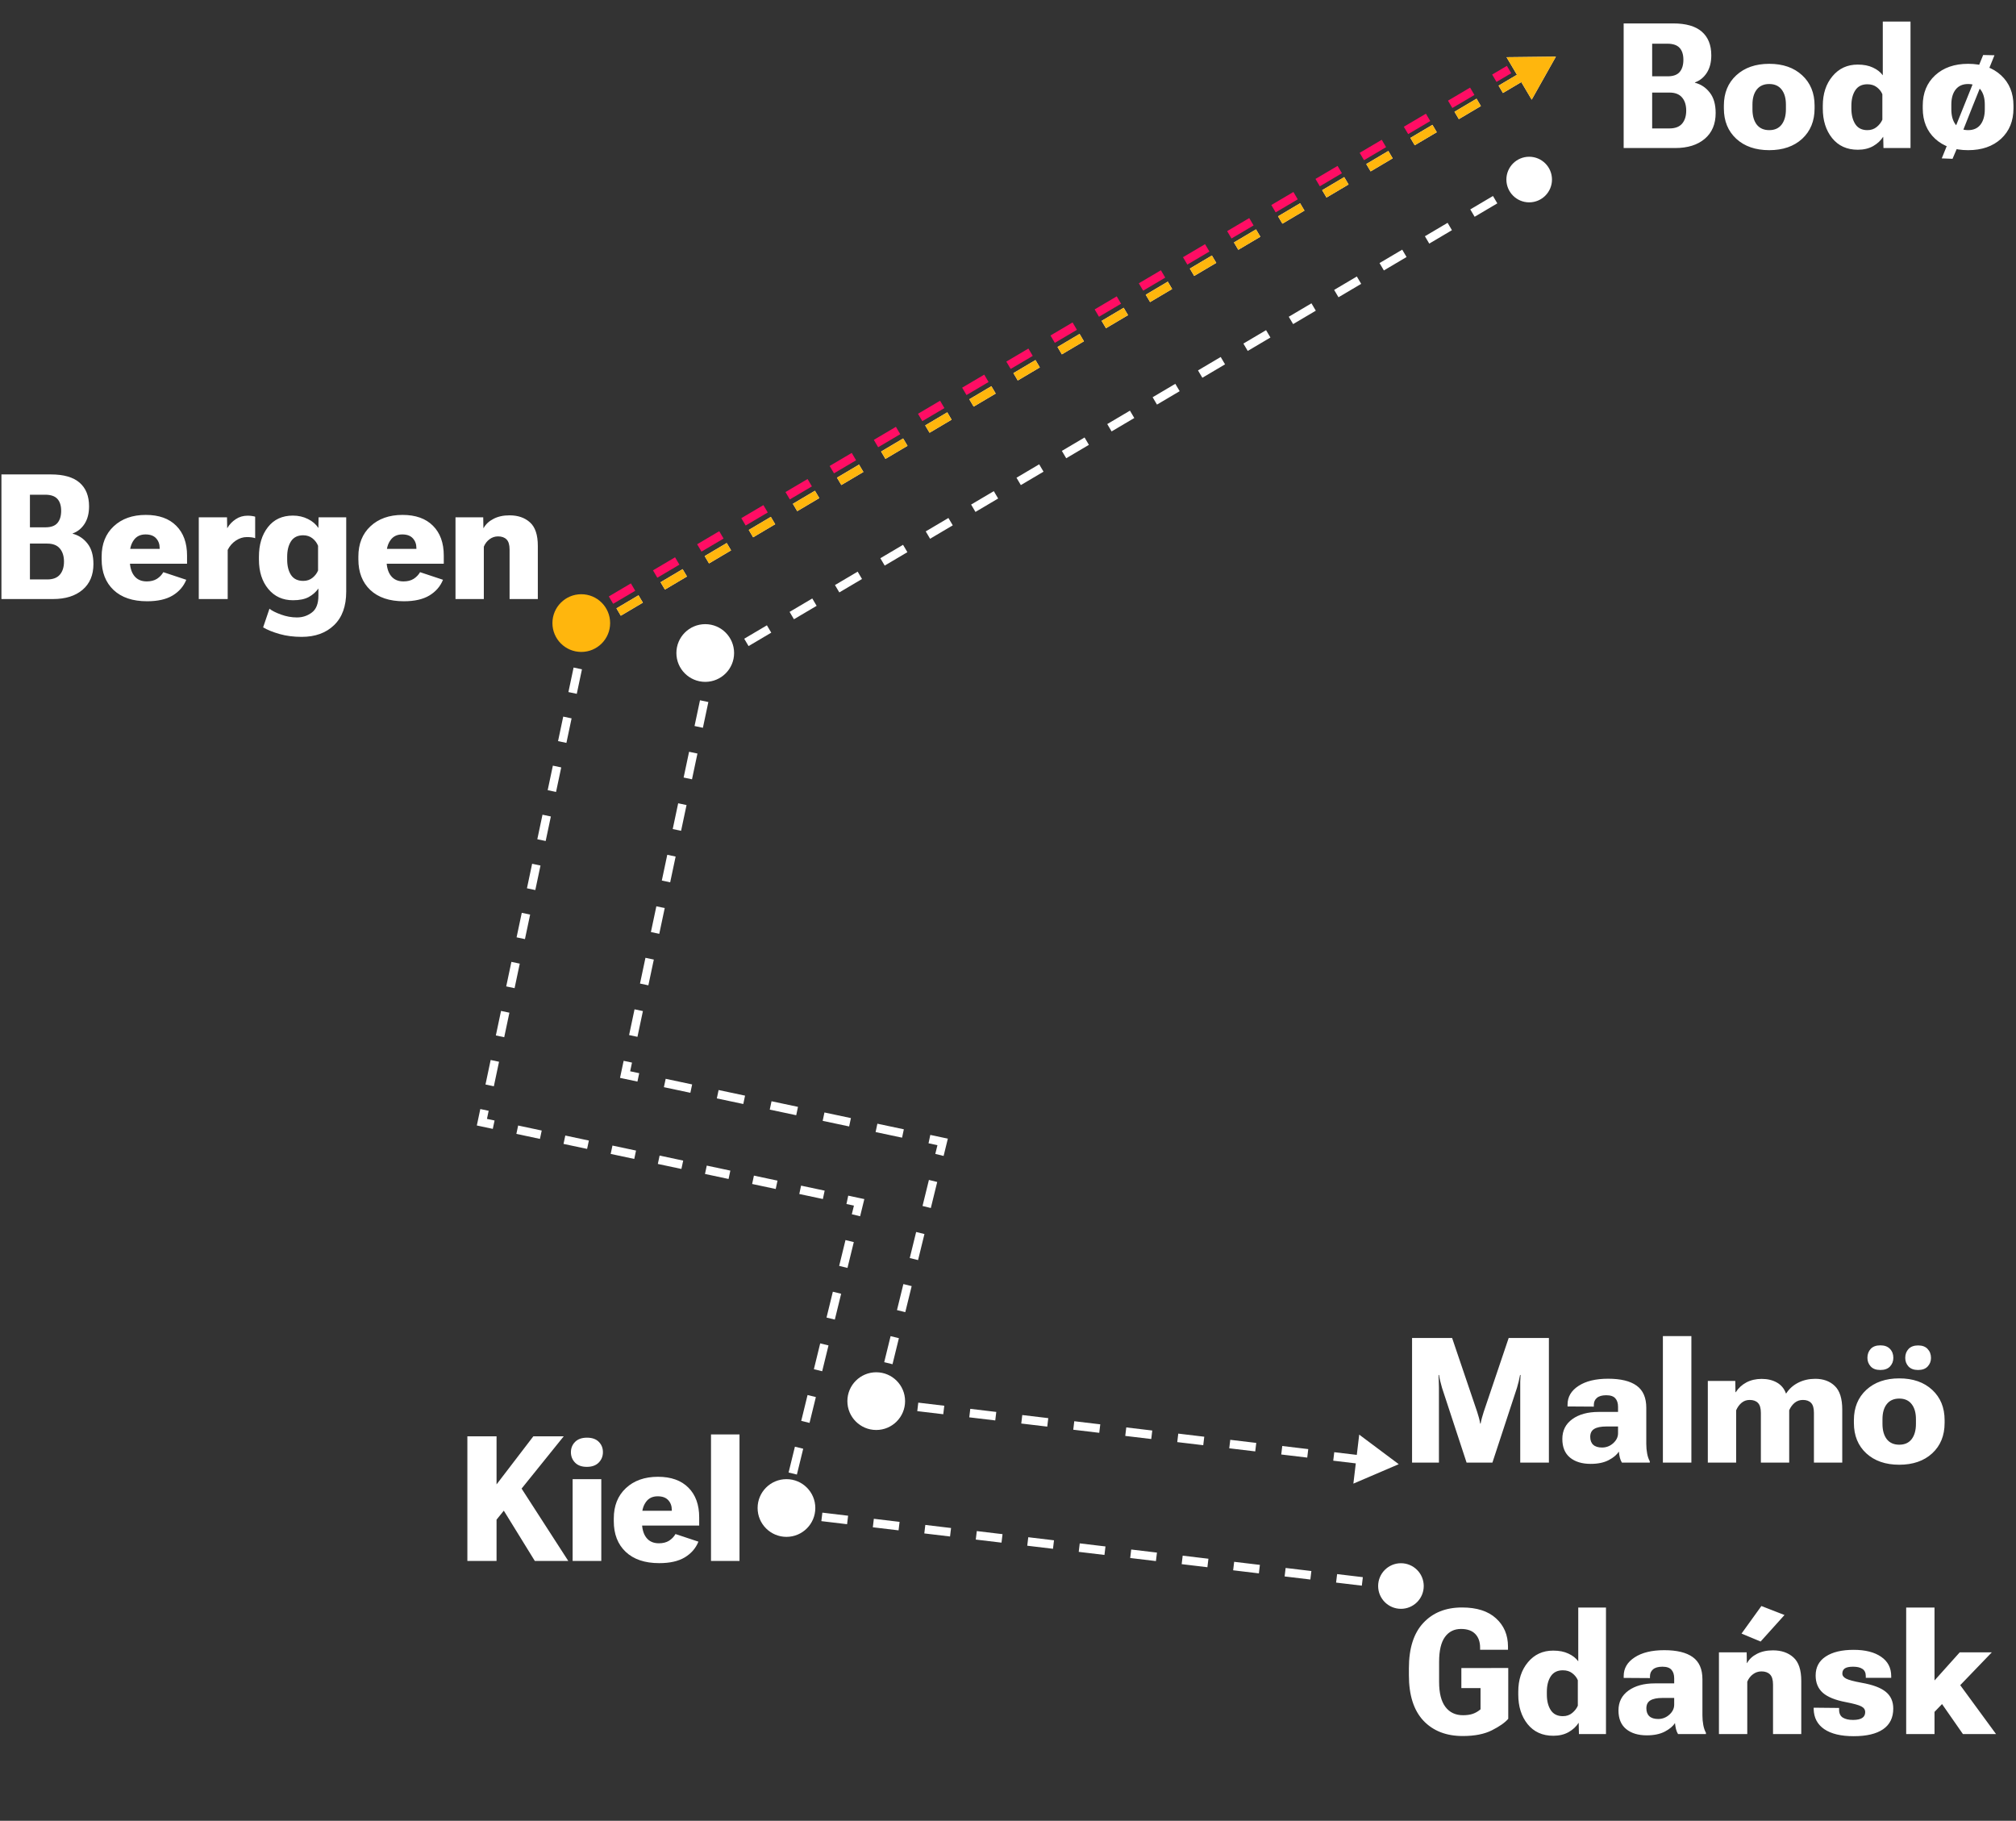 <svg xmlns="http://www.w3.org/2000/svg" width="681" height="615" viewBox="0 0 681 615" fill="none"><rect x="0" y="0" width="681" height="615" fill="#333333" stroke="none"/><path d="M465.534 535.711C465.534 539.964 468.982 543.412 473.235 543.412C477.488 543.412 480.936 539.964 480.936 535.711C480.936 531.458 477.488 528.01 473.235 528.01C468.982 528.01 465.534 531.458 465.534 535.711ZM264.582 510.803L263.179 510.459L262.791 512.043L264.411 512.236L264.582 510.803ZM290.212 406.115L291.615 406.458L291.969 405.012L290.512 404.703L290.212 406.115ZM162.782 379.041L161.369 378.742L161.071 380.153L162.482 380.453L162.782 379.041ZM197.798 213.346L197.062 212.103L196.517 212.427L196.386 213.047L197.798 213.346ZM525.579 19.132L508.906 19.321L517.405 33.665L525.579 19.132ZM473.406 534.277L469.059 533.758L468.717 536.626L473.064 537.145L473.406 534.277ZM460.365 532.72L451.671 531.683L451.329 534.55L460.023 535.588L460.365 532.72ZM442.977 530.645L434.284 529.607L433.941 532.474L442.635 533.512L442.977 530.645ZM425.59 528.569L416.896 527.531L416.553 530.399L425.247 531.437L425.59 528.569ZM408.202 526.493L399.508 525.455L399.166 528.323L407.86 529.361L408.202 526.493ZM390.814 524.418L382.12 523.38L381.778 526.247L390.472 527.285L390.814 524.418ZM373.426 522.342L364.733 521.304L364.39 524.172L373.084 525.21L373.426 522.342ZM356.039 520.266L347.345 519.228L347.002 522.096L355.696 523.134L356.039 520.266ZM338.651 518.191L329.957 517.153L329.615 520.02L338.309 521.058L338.651 518.191ZM321.263 516.115L312.569 515.077L312.227 517.945L320.921 518.982L321.263 516.115ZM303.875 514.039L295.182 513.001L294.839 515.869L303.533 516.907L303.875 514.039ZM286.488 511.963L277.794 510.926L277.451 513.793L286.145 514.831L286.488 511.963ZM269.1 509.888L264.753 509.369L264.411 512.236L268.758 512.755L269.1 509.888ZM265.984 511.146L267.052 506.784L264.247 506.097L263.179 510.459L265.984 511.146ZM269.188 498.06L271.324 489.336L268.519 488.649L266.383 497.373L269.188 498.06ZM273.46 480.612L275.596 471.888L272.791 471.201L270.655 479.925L273.46 480.612ZM277.732 463.164L279.867 454.44L277.062 453.753L274.927 462.477L277.732 463.164ZM282.003 445.716L284.139 436.992L281.334 436.306L279.198 445.03L282.003 445.716ZM286.275 428.268L288.411 419.544L285.606 418.858L283.47 427.582L286.275 428.268ZM290.547 410.82L291.615 406.458L288.81 405.772L287.742 410.134L290.547 410.82ZM290.512 404.703L286.53 403.857L285.93 406.681L289.912 407.528L290.512 404.703ZM278.566 402.164L270.601 400.472L270.001 403.297L277.966 404.989L278.566 402.164ZM262.637 398.78L254.673 397.088L254.072 399.913L262.037 401.605L262.637 398.78ZM246.708 395.396L238.744 393.704L238.144 396.529L246.108 398.221L246.708 395.396ZM230.779 392.012L222.815 390.319L222.215 393.144L230.179 394.836L230.779 392.012ZM214.851 388.627L206.886 386.935L206.286 389.76L214.251 391.452L214.851 388.627ZM198.922 385.243L190.958 383.551L190.357 386.376L198.322 388.068L198.922 385.243ZM182.993 381.859L175.029 380.167L174.429 382.991L182.393 384.684L182.993 381.859ZM167.064 378.474L163.082 377.628L162.482 380.453L166.464 381.299L167.064 378.474ZM164.195 379.339L165.07 375.197L162.245 374.6L161.369 378.742L164.195 379.339ZM166.821 366.912L168.572 358.627L165.746 358.03L163.996 366.315L166.821 366.912ZM170.323 350.343L172.074 342.058L169.248 341.461L167.497 349.746L170.323 350.343ZM173.824 333.773L175.575 325.488L172.75 324.891L170.999 333.176L173.824 333.773ZM177.326 317.204L179.077 308.919L176.251 308.322L174.501 316.607L177.326 317.204ZM180.828 300.634L182.578 292.349L179.753 291.752L178.002 300.037L180.828 300.634ZM184.329 284.065L186.08 275.78L183.255 275.183L181.504 283.468L184.329 284.065ZM187.831 267.495L189.582 259.21L186.756 258.613L185.005 266.898L187.831 267.495ZM191.333 250.926L193.083 242.641L190.258 242.044L188.507 250.329L191.333 250.926ZM194.834 234.356L196.585 226.071L193.759 225.474L192.009 233.759L194.834 234.356ZM198.336 217.787L199.211 213.644L196.386 213.047L195.51 217.19L198.336 217.787ZM198.534 214.588L202.259 212.381L200.787 209.896L197.062 212.103L198.534 214.588ZM209.709 207.967L217.158 203.553L215.686 201.069L208.237 205.482L209.709 207.967ZM224.608 199.139L232.057 194.725L230.585 192.241L223.136 196.655L224.608 199.139ZM239.507 190.311L246.957 185.897L245.484 183.413L238.035 187.827L239.507 190.311ZM254.406 181.483L261.856 177.069L260.383 174.585L252.934 178.999L254.406 181.483ZM269.305 172.656L276.755 168.242L275.283 165.757L267.833 170.171L269.305 172.656ZM284.204 163.828L291.654 159.414L290.182 156.929L282.732 161.343L284.204 163.828ZM299.103 155L306.553 150.586L305.081 148.101L297.631 152.515L299.103 155ZM314.002 146.172L321.452 141.758L319.98 139.273L312.53 143.687L314.002 146.172ZM328.902 137.344L336.351 132.93L334.879 130.446L327.429 134.859L328.902 137.344ZM343.801 128.516L351.25 124.102L349.778 121.618L342.329 126.032L343.801 128.516ZM358.7 119.688L366.149 115.274L364.677 112.79L357.228 117.204L358.7 119.688ZM373.599 110.86L381.048 106.446L379.576 103.962L372.127 108.376L373.599 110.86ZM388.498 102.032L395.948 97.618L394.475 95.134L387.026 99.548L388.498 102.032ZM403.397 93.205L410.847 88.791L409.375 86.306L401.925 90.72L403.397 93.205ZM418.296 84.377L425.746 79.963L424.274 77.478L416.824 81.892L418.296 84.377ZM433.195 75.549L440.645 71.135L439.173 68.65L431.723 73.064L433.195 75.549ZM448.094 66.721L455.544 62.307L454.072 59.822L446.622 64.236L448.094 66.721ZM462.994 57.893L470.443 53.479L468.971 50.995L461.521 55.408L462.994 57.893ZM477.893 49.065L485.342 44.651L483.87 42.167L476.421 46.581L477.893 49.065ZM492.792 40.237L500.241 35.823L498.769 33.339L491.32 37.753L492.792 40.237ZM507.691 31.409L515.14 26.995L513.668 24.511L506.219 28.925L507.691 31.409Z" fill="white"></path><path d="M525.578 19.132L508.906 19.321L517.405 33.665L525.578 19.132ZM198.534 214.588L202.259 212.381L200.787 209.896L197.062 212.103L198.534 214.588ZM209.708 207.967L217.158 203.553L215.686 201.069L208.236 205.483L209.708 207.967ZM224.607 199.139L232.057 194.725L230.585 192.241L223.135 196.655L224.607 199.139ZM239.506 190.311L246.956 185.897L245.484 183.413L238.034 187.827L239.506 190.311ZM254.406 181.483L261.855 177.069L260.383 174.585L252.933 178.999L254.406 181.483ZM269.305 172.656L276.754 168.242L275.282 165.757L267.832 170.171L269.305 172.656ZM284.204 163.828L291.653 159.414L290.181 156.929L282.732 161.343L284.204 163.828ZM299.103 155L306.552 150.586L305.08 148.101L297.631 152.515L299.103 155ZM314.002 146.172L321.451 141.758L319.979 139.273L312.53 143.687L314.002 146.172ZM328.901 137.344L336.351 132.93L334.878 130.446L327.429 134.859L328.901 137.344ZM343.8 128.516L351.25 124.102L349.778 121.618L342.328 126.032L343.8 128.516ZM358.699 119.688L366.149 115.274L364.677 112.79L357.227 117.204L358.699 119.688ZM373.598 110.86L381.048 106.446L379.576 103.962L372.126 108.376L373.598 110.86ZM388.497 102.032L395.947 97.618L394.475 95.134L387.025 99.548L388.497 102.032ZM403.397 93.205L410.846 88.791L409.374 86.306L401.924 90.72L403.397 93.205ZM418.296 84.377L425.745 79.963L424.273 77.478L416.824 81.892L418.296 84.377ZM433.195 75.549L440.644 71.135L439.172 68.65L431.723 73.064L433.195 75.549ZM448.094 66.721L455.543 62.307L454.071 59.822L446.622 64.236L448.094 66.721ZM462.993 57.893L470.443 53.479L468.97 50.995L461.521 55.408L462.993 57.893ZM477.892 49.065L485.342 44.651L483.87 42.167L476.42 46.581L477.892 49.065ZM492.791 40.237L500.241 35.823L498.769 33.339L491.319 37.753L492.791 40.237ZM507.69 31.409L515.14 26.995L513.668 24.511L506.218 28.925L507.69 31.409Z" fill="#FFB60D"></path><path d="M509.246 25.464L510.49 24.73L509.021 22.243L507.777 22.977L509.246 25.464ZM195.936 210.555L199.666 208.352L198.197 205.865L194.467 208.069L195.936 210.555ZM207.125 203.945L214.585 199.538L213.116 197.051L205.656 201.458L207.125 203.945ZM222.045 195.131L229.505 190.724L228.036 188.238L220.576 192.644L222.045 195.131ZM236.964 186.317L244.424 181.91L242.955 179.424L235.495 183.831L236.964 186.317ZM251.884 177.503L259.344 173.096L257.875 170.61L250.415 175.017L251.884 177.503ZM266.804 168.689L274.263 164.282L272.794 161.796L265.335 166.203L266.804 168.689ZM281.723 159.875L289.183 155.469L287.714 152.982L280.254 157.389L281.723 159.875ZM296.643 151.062L304.102 146.655L302.634 144.168L295.174 148.575L296.643 151.062ZM311.562 142.248L319.022 137.841L317.553 135.354L310.093 139.761L311.562 142.248ZM326.482 133.434L333.942 129.027L332.473 126.54L325.013 130.947L326.482 133.434ZM341.401 124.62L348.861 120.213L347.392 117.727L339.932 122.133L341.401 124.62ZM356.321 115.806L363.781 111.399L362.312 108.913L354.852 113.32L356.321 115.806ZM371.24 106.992L378.7 102.585L377.231 100.099L369.772 104.506L371.24 106.992ZM386.16 98.178L393.62 93.771L392.151 91.285L384.691 95.692L386.16 98.178ZM401.08 89.365L408.539 84.957L407.07 82.471L399.611 86.878L401.08 89.365ZM415.999 80.551L423.459 76.144L421.99 73.657L414.53 78.064L415.999 80.551ZM430.919 71.737L438.378 67.33L436.91 64.843L429.45 69.25L430.919 71.737ZM445.838 62.923L453.298 58.516L451.829 56.029L444.369 60.436L445.838 62.923ZM460.758 54.109L468.217 49.702L466.749 47.216L459.289 51.623L460.758 54.109ZM475.677 45.295L483.137 40.888L481.668 38.402L474.208 42.809L475.677 45.295ZM490.597 36.481L498.057 32.074L496.588 29.588L489.128 33.995L490.597 36.481ZM505.516 27.667L509.246 25.464L507.777 22.977L504.047 25.181L505.516 27.667Z" fill="#FF0D64"></path><path d="M472.491 494.558L459.139 484.572L457.167 501.128L472.491 494.558ZM296.849 473.636L295.447 473.292L295.058 474.877L296.678 475.07L296.849 473.636ZM318.425 385.701L319.827 386.045L320.182 384.598L318.724 384.289L318.425 385.701ZM211.155 362.959L209.743 362.66L209.444 364.073L210.856 364.372L211.155 362.959ZM240.632 223.78L239.897 222.537L239.35 222.86L239.219 223.481L240.632 223.78ZM508.853 60.647C508.853 64.9 512.301 68.348 516.554 68.348C520.807 68.348 524.255 64.9 524.255 60.647C524.255 56.393 520.807 52.945 516.554 52.945C512.301 52.945 508.853 56.393 508.853 60.647ZM459.489 491.555L450.707 490.509L450.365 493.377L459.148 494.423L459.489 491.555ZM441.925 489.463L433.143 488.417L432.801 491.284L441.583 492.331L441.925 489.463ZM424.361 487.371L415.579 486.324L415.237 489.192L424.019 490.238L424.361 487.371ZM406.796 485.278L398.014 484.232L397.673 487.1L406.455 488.146L406.796 485.278ZM389.232 483.186L380.45 482.14L380.109 485.008L388.891 486.054L389.232 483.186ZM371.668 481.094L362.886 480.048L362.544 482.915L371.326 483.962L371.668 481.094ZM354.104 479.002L345.322 477.956L344.98 480.823L353.762 481.869L354.104 479.002ZM336.54 476.909L327.757 475.863L327.416 478.731L336.198 479.777L336.54 476.909ZM318.975 474.817L310.193 473.771L309.852 476.639L318.634 477.685L318.975 474.817ZM301.411 472.725L297.02 472.202L296.678 475.07L301.07 475.593L301.411 472.725ZM298.252 473.98L299.33 469.583L296.526 468.895L295.447 473.292L298.252 473.98ZM301.488 460.79L303.645 451.996L300.841 451.308L298.683 460.101L301.488 460.79ZM305.803 443.203L307.961 434.409L305.156 433.721L302.998 442.515L305.803 443.203ZM310.118 425.616L312.276 416.822L309.471 416.134L307.313 424.928L310.118 425.616ZM314.433 408.029L316.591 399.235L313.786 398.547L311.628 407.341L314.433 408.029ZM318.748 390.442L319.827 386.045L317.022 385.357L315.944 389.754L318.748 390.442ZM318.724 384.289L314.255 383.341L313.656 386.166L318.125 387.114L318.724 384.289ZM305.315 381.446L296.376 379.551L295.777 382.376L304.717 384.271L305.315 381.446ZM287.437 377.656L278.498 375.76L277.899 378.586L286.838 380.481L287.437 377.656ZM269.559 373.865L260.62 371.97L260.021 374.795L268.96 376.69L269.559 373.865ZM251.681 370.075L242.742 368.18L242.143 371.005L251.082 372.9L251.681 370.075ZM233.803 366.285L224.863 364.39L224.264 367.215L233.204 369.11L233.803 366.285ZM215.924 362.494L211.455 361.547L210.856 364.372L215.325 365.32L215.924 362.494ZM212.568 363.259L213.489 358.909L210.664 358.311L209.743 362.66L212.568 363.259ZM215.331 350.211L217.174 341.512L214.348 340.914L212.506 349.612L215.331 350.211ZM219.016 332.813L220.858 324.114L218.033 323.516L216.191 332.215L219.016 332.813ZM222.7 315.416L224.543 306.717L221.717 306.119L219.875 314.817L222.7 315.416ZM226.385 298.018L228.227 289.32L225.402 288.721L223.56 297.42L226.385 298.018ZM230.069 280.621L231.912 271.922L229.086 271.324L227.244 280.023L230.069 280.621ZM233.754 263.224L235.596 254.525L232.771 253.927L230.929 262.625L233.754 263.224ZM237.439 245.826L239.281 237.127L236.456 236.529L234.613 245.228L237.439 245.826ZM241.123 228.429L242.044 224.079L239.219 223.481L238.298 227.83L241.123 228.429ZM241.366 225.023L245.199 222.757L243.729 220.272L239.897 222.537L241.366 225.023ZM252.863 218.226L260.528 213.695L259.058 211.209L251.393 215.74L252.863 218.226ZM268.192 209.163L275.857 204.632L274.387 202.146L266.722 206.677L268.192 209.163ZM283.521 200.1L291.186 195.569L289.716 193.083L282.051 197.614L283.521 200.1ZM298.85 191.037L306.515 186.506L305.045 184.02L297.381 188.551L298.85 191.037ZM314.179 181.974L321.844 177.443L320.374 174.957L312.71 179.488L314.179 181.974ZM329.508 172.911L337.173 168.38L335.703 165.894L328.039 170.425L329.508 172.911ZM344.837 163.848L352.502 159.317L351.032 156.831L343.368 161.362L344.837 163.848ZM360.166 154.785L367.831 150.254L366.361 147.768L358.697 152.299L360.166 154.785ZM375.495 145.722L383.16 141.191L381.69 138.705L374.026 143.236L375.495 145.722ZM390.824 136.659L398.489 132.128L397.019 129.642L389.355 134.173L390.824 136.659ZM406.153 127.596L413.818 123.065L412.348 120.579L404.684 125.11L406.153 127.596ZM421.482 118.533L429.147 114.002L427.677 111.516L420.013 116.047L421.482 118.533ZM436.811 109.47L444.476 104.939L443.006 102.453L435.342 106.984L436.811 109.47ZM452.141 100.407L459.805 95.876L458.335 93.39L450.671 97.921L452.141 100.407ZM467.47 91.344L475.134 86.813L473.664 84.327L466 88.858L467.47 91.344ZM482.799 82.281L490.463 77.75L488.993 75.264L481.329 79.795L482.799 82.281ZM498.128 73.218L505.792 68.687L504.322 66.201L496.658 70.732L498.128 73.218ZM513.457 64.155L517.289 61.889L515.819 59.404L511.987 61.669L513.457 64.155Z" fill="white"></path><path d="M157.876 527.23V485.141H167.734V501.387L180.164 485.141H190.426L167.734 513.297V527.23H157.876ZM180.655 527.23L168.138 506.937L174.122 499.595L191.958 527.23H180.655ZM193.432 527.23V499.624H203.116V527.23H193.432ZM192.854 490.518C192.854 489.13 193.326 487.964 194.271 487.02C195.215 486.076 196.554 485.604 198.289 485.604C200.023 485.604 201.353 486.076 202.278 487.02C203.203 487.945 203.666 489.101 203.666 490.489C203.666 491.877 203.193 493.052 202.249 494.016C201.305 494.979 199.965 495.461 198.231 495.461C196.497 495.461 195.167 494.979 194.242 494.016C193.317 493.052 192.854 491.886 192.854 490.518ZM207.337 513.817V512.892C207.337 508.614 208.696 505.203 211.413 502.659C214.149 500.096 217.763 498.814 222.253 498.814C226.686 498.814 230.116 500.038 232.544 502.486C234.972 504.914 236.187 508.267 236.187 512.545V515.292H212.714V510.291H226.936V510.002C226.936 508.691 226.541 507.602 225.751 506.735C224.961 505.849 223.766 505.405 222.166 505.405C220.432 505.405 219.112 506.041 218.206 507.313C217.3 508.566 216.847 510.127 216.847 511.996V513.991C216.847 516.303 217.339 518.096 218.322 519.368C219.305 520.64 220.721 521.276 222.571 521.276C223.939 521.276 225.086 520.986 226.011 520.408C226.936 519.811 227.659 519.059 228.179 518.154L235.926 520.726C235.021 522.962 233.479 524.735 231.301 526.045C229.143 527.336 226.271 527.982 222.687 527.982C217.83 527.982 214.053 526.71 211.355 524.166C208.676 521.622 207.337 518.173 207.337 513.817ZM240.176 527.23V484.505H249.802V527.23H240.176Z" fill="white"></path><path d="M476.992 494.02V451.931H490.521L498.991 476.907C499.203 477.562 499.396 478.208 499.569 478.844C499.743 479.46 499.887 480.125 500.003 480.838H500.147C500.282 480.125 500.436 479.46 500.61 478.844C500.783 478.208 500.976 477.562 501.188 476.907L509.629 451.931H523.215V494.02H513.531V468.755C513.531 468.1 513.531 467.377 513.531 466.587C513.551 465.777 513.589 465.055 513.647 464.419H513.474C513.358 465.093 513.204 465.826 513.011 466.616C512.818 467.387 512.626 468.1 512.433 468.755L504.136 494.02H495.406L487.11 468.755C486.917 468.1 486.715 467.338 486.503 466.471C486.291 465.604 486.156 464.92 486.098 464.419H485.925C485.944 464.901 485.973 465.585 486.011 466.471C486.05 467.338 486.069 468.1 486.069 468.755V494.02H476.992ZM527.754 486.042C527.754 483.189 528.881 480.954 531.136 479.335C533.391 477.716 536.349 476.907 540.011 476.907H546.573V475.201C546.573 473.949 546.264 472.985 545.648 472.31C545.05 471.617 544.029 471.27 542.583 471.27C541.177 471.27 540.126 471.569 539.433 472.166C538.739 472.744 538.392 473.534 538.392 474.536V475.115L529.517 475.057V474.421C529.517 471.819 530.751 469.718 533.217 468.119C535.684 466.5 539.018 465.691 543.219 465.691C547.478 465.691 550.687 466.471 552.846 468.032C555.023 469.593 556.112 472.089 556.112 475.519V487.718C556.112 488.855 556.209 489.934 556.401 490.956C556.594 491.977 556.893 492.854 557.297 493.586V494.02H547.874C547.584 493.557 547.353 492.999 547.18 492.343C547.026 491.669 546.91 490.985 546.833 490.291C546.197 491.351 545.06 492.314 543.422 493.182C541.803 494.03 539.77 494.454 537.322 494.454C534.412 494.454 532.09 493.75 530.356 492.343C528.621 490.917 527.754 488.817 527.754 486.042ZM537.178 485.319C537.178 486.494 537.515 487.391 538.19 488.007C538.864 488.624 539.857 488.932 541.167 488.932C542.593 488.932 543.846 488.451 544.925 487.487C546.023 486.504 546.573 485.377 546.573 484.105V481.821H542.67C540.801 481.821 539.413 482.1 538.508 482.659C537.621 483.199 537.178 484.085 537.178 485.319ZM561.72 494.02V451.295H571.346V494.02H561.72ZM576.897 494.02V466.442H586.176L586.234 470.229H586.349C587.255 468.822 588.45 467.724 589.934 466.934C591.437 466.144 593.152 465.748 595.08 465.748C597.084 465.748 598.809 466.163 600.254 466.991C601.699 467.82 602.711 469.044 603.289 470.663H603.376C604.378 469.102 605.737 467.888 607.452 467.02C609.186 466.153 611.094 465.72 613.176 465.72C615.931 465.72 618.138 466.529 619.795 468.148C621.472 469.747 622.31 472.407 622.31 476.126V494.02H612.742V477.225C612.742 475.644 612.424 474.527 611.788 473.871C611.152 473.197 610.227 472.86 609.013 472.86C607.953 472.86 607.028 473.178 606.238 473.814C605.467 474.45 604.85 475.288 604.388 476.329V494.02H594.819V477.254C594.819 475.654 594.492 474.527 593.836 473.871C593.201 473.197 592.266 472.86 591.032 472.86C589.992 472.86 589.086 473.178 588.315 473.814C587.544 474.45 586.928 475.298 586.465 476.358V494.02H576.897ZM626.242 480.636V479.682C626.242 475.442 627.639 472.031 630.433 469.449C633.247 466.866 636.957 465.575 641.563 465.575C646.188 465.575 649.898 466.866 652.692 469.449C655.487 472.031 656.884 475.442 656.884 479.682V480.636C656.884 484.895 655.487 488.316 652.692 490.898C649.898 493.461 646.188 494.743 641.563 494.743C636.938 494.743 633.228 493.461 630.433 490.898C627.639 488.316 626.242 484.895 626.242 480.636ZM635.897 479.335V480.954C635.897 483.112 636.379 484.827 637.342 486.099C638.325 487.352 639.732 487.978 641.563 487.978C643.394 487.978 644.791 487.352 645.754 486.099C646.718 484.827 647.2 483.112 647.2 480.954V479.335C647.2 477.196 646.718 475.51 645.754 474.276C644.791 473.024 643.394 472.397 641.563 472.397C639.732 472.397 638.325 473.024 637.342 474.276C636.379 475.51 635.897 477.196 635.897 479.335ZM630.809 458.637C630.809 457.423 631.175 456.421 631.908 455.631C632.64 454.821 633.739 454.417 635.203 454.417C636.591 454.417 637.66 454.812 638.412 455.602C639.183 456.392 639.568 457.404 639.568 458.637C639.568 459.774 639.192 460.747 638.441 461.557C637.689 462.347 636.6 462.742 635.174 462.742C633.729 462.742 632.64 462.337 631.908 461.528C631.175 460.719 630.809 459.755 630.809 458.637ZM643.586 458.666C643.586 457.452 643.952 456.45 644.685 455.66C645.436 454.85 646.525 454.446 647.951 454.446C649.358 454.446 650.428 454.85 651.16 455.66C651.912 456.45 652.287 457.462 652.287 458.695C652.287 459.794 651.912 460.747 651.16 461.557C650.428 462.347 649.349 462.742 647.922 462.742C646.516 462.742 645.436 462.347 644.685 461.557C643.952 460.747 643.586 459.784 643.586 458.666Z" fill="white"></path><path d="M475.923 565.851V563.481C475.923 556.755 477.542 551.658 480.779 548.189C484.017 544.701 488.382 542.957 493.874 542.957C498.846 542.957 502.672 544.18 505.351 546.628C508.029 549.056 509.378 552.217 509.398 556.11V557.237H499.974V556.543C499.974 554.578 499.434 553.036 498.355 551.918C497.276 550.781 495.667 550.213 493.527 550.213C491.215 550.213 489.403 551.118 488.093 552.93C486.782 554.741 486.127 557.536 486.127 561.313V568.135C486.127 571.835 486.831 574.63 488.237 576.518C489.663 578.407 491.648 579.351 494.192 579.351C495.464 579.351 496.563 579.197 497.488 578.889C498.432 578.561 499.309 578.05 500.118 577.357V570.188H493.643V563.423L509.484 563.394V580.565C508.367 581.857 506.526 583.148 503.963 584.439C501.419 585.73 498.133 586.376 494.106 586.376C488.517 586.376 484.084 584.641 480.808 581.172C477.551 577.684 475.923 572.577 475.923 565.851ZM512.867 572.356V571.431C512.867 567.384 513.955 564.059 516.133 561.458C518.311 558.837 521.153 557.526 524.661 557.526C526.684 557.526 528.4 557.863 529.806 558.538C531.232 559.193 532.341 560.06 533.131 561.14V542.986H542.497V585.711H533.362L533.275 581.953H533.217C532.466 583.167 531.358 584.198 529.893 585.046C528.428 585.875 526.694 586.289 524.69 586.289C521.028 586.289 518.137 584.979 516.017 582.358C513.917 579.737 512.867 576.403 512.867 572.356ZM522.522 572.385C522.522 574.524 522.965 576.277 523.851 577.646C524.738 578.995 526.097 579.669 527.927 579.669C529.161 579.669 530.211 579.313 531.078 578.6C531.946 577.887 532.581 577.068 532.986 576.143V567.528C532.601 566.603 531.974 565.813 531.107 565.158C530.259 564.502 529.199 564.175 527.927 564.175C526.097 564.175 524.738 564.849 523.851 566.198C522.965 567.547 522.522 569.291 522.522 571.431V572.385ZM546.717 577.732C546.717 574.88 547.845 572.645 550.099 571.026C552.354 569.407 555.312 568.598 558.974 568.598H565.536V566.892C565.536 565.639 565.228 564.676 564.611 564.001C564.014 563.308 562.992 562.961 561.547 562.961C560.14 562.961 559.09 563.259 558.396 563.857C557.702 564.435 557.355 565.225 557.355 566.227V566.805L548.481 566.748V566.112C548.481 563.51 549.714 561.409 552.181 559.81C554.648 558.191 557.982 557.382 562.183 557.382C566.442 557.382 569.651 558.162 571.809 559.723C573.987 561.284 575.076 563.78 575.076 567.21V579.409C575.076 580.546 575.172 581.625 575.365 582.647C575.557 583.668 575.856 584.545 576.261 585.277V585.711H566.837C566.548 585.248 566.317 584.69 566.143 584.034C565.989 583.36 565.873 582.676 565.796 581.982C565.16 583.042 564.023 584.005 562.385 584.873C560.766 585.721 558.733 586.145 556.286 586.145C553.376 586.145 551.053 585.441 549.319 584.034C547.584 582.608 546.717 580.508 546.717 577.732ZM556.141 577.01C556.141 578.185 556.478 579.081 557.153 579.698C557.827 580.315 558.82 580.623 560.13 580.623C561.556 580.623 562.809 580.141 563.888 579.178C564.987 578.195 565.536 577.068 565.536 575.796V573.512H561.634C559.764 573.512 558.377 573.791 557.471 574.35C556.584 574.89 556.141 575.776 556.141 577.01ZM580.655 585.711V558.104H590.021L590.079 561.718H590.165C590.878 560.426 591.986 559.395 593.49 558.625C594.993 557.834 596.795 557.439 598.895 557.439C601.748 557.439 604.05 558.23 605.804 559.81C607.577 561.39 608.464 564.03 608.464 567.73V585.711H598.924V569.002C598.924 567.384 598.577 566.237 597.884 565.562C597.209 564.888 596.255 564.551 595.022 564.551C593.962 564.551 593.008 564.869 592.16 565.505C591.312 566.121 590.666 566.96 590.223 568.02V585.711H580.655ZM588.286 551.774L594.993 542.465L602.798 545.501L594.733 554.462L588.286 551.774ZM612.655 576.807L621.241 576.894V577.443C621.241 578.735 621.665 579.64 622.513 580.161C623.361 580.681 624.498 580.941 625.924 580.941C627.331 580.941 628.371 580.72 629.046 580.276C629.72 579.833 630.058 579.178 630.058 578.311C630.058 577.463 629.624 576.817 628.757 576.374C627.89 575.911 626.145 575.429 623.525 574.928C619.959 574.254 617.367 573.204 615.748 571.778C614.13 570.332 613.32 568.386 613.32 565.938C613.32 563.144 614.457 561.005 616.731 559.521C619.005 558.018 622.147 557.266 626.155 557.266C630.087 557.266 633.18 558.046 635.434 559.607C637.708 561.149 638.845 563.337 638.845 566.169V566.719H630.26V566.141C630.26 565.023 629.884 564.213 629.133 563.712C628.4 563.211 627.34 562.961 625.953 562.961C624.681 562.961 623.756 563.153 623.178 563.539C622.619 563.924 622.339 564.502 622.339 565.273C622.339 565.986 622.773 566.565 623.64 567.008C624.507 567.451 626.251 567.914 628.872 568.395C632.611 569.051 635.319 570.062 636.995 571.431C638.691 572.799 639.539 574.688 639.539 577.096C639.539 580.18 638.393 582.512 636.099 584.092C633.825 585.653 630.51 586.434 626.155 586.434C621.877 586.434 618.572 585.643 616.24 584.063C613.927 582.483 612.732 580.228 612.655 577.299V576.807ZM643.904 585.711V542.986H653.473V567.615L662 558.104H672.841L653.473 578.224V585.711H643.904ZM663.07 585.711L653.993 572.674L659.919 566.141L674.257 585.711H663.07Z" fill="white"></path><path d="M0.484 202.338V160.249H17.221C21.519 160.249 24.737 161.174 26.876 163.024C29.015 164.874 30.085 167.543 30.085 171.031C30.085 173.401 29.574 175.377 28.553 176.957C27.531 178.518 26.202 179.588 24.564 180.166V180.281C26.587 180.802 28.254 181.91 29.564 183.606C30.894 185.282 31.559 187.585 31.559 190.515C31.559 194.234 30.335 197.135 27.888 199.216C25.44 201.297 22.116 202.338 17.915 202.338H0.484ZM10.11 195.718H15.949C17.876 195.718 19.302 195.178 20.227 194.099C21.152 193.001 21.615 191.536 21.615 189.705C21.615 187.855 21.152 186.381 20.227 185.282C19.302 184.165 17.876 183.606 15.949 183.606H10.11V195.718ZM10.11 178.113H15.342C17.211 178.113 18.56 177.632 19.389 176.668C20.237 175.685 20.661 174.307 20.661 172.534C20.661 170.781 20.237 169.441 19.389 168.516C18.56 167.591 17.211 167.119 15.342 167.1H10.11V178.113ZM34.334 188.925V188C34.334 183.721 35.693 180.31 38.41 177.767C41.147 175.203 44.76 173.922 49.251 173.922C53.683 173.922 57.113 175.146 59.542 177.593C61.97 180.021 63.184 183.375 63.184 187.653V190.399H39.711V185.398H53.934V185.109C53.934 183.799 53.538 182.71 52.748 181.842C51.958 180.956 50.763 180.513 49.164 180.513C47.429 180.513 46.109 181.149 45.203 182.421C44.298 183.673 43.845 185.234 43.845 187.104V189.098C43.845 191.411 44.336 193.203 45.319 194.475C46.302 195.747 47.718 196.383 49.569 196.383C50.937 196.383 52.083 196.094 53.008 195.516C53.934 194.918 54.656 194.167 55.176 193.261L62.924 195.834C62.018 198.069 60.476 199.842 58.299 201.153C56.14 202.444 53.269 203.089 49.684 203.089C44.828 203.089 41.05 201.818 38.352 199.274C35.674 196.73 34.334 193.28 34.334 188.925ZM67.144 202.338V174.731H76.684L76.742 178.345H76.799C77.512 177.131 78.457 176.138 79.632 175.367C80.808 174.577 82.147 174.182 83.65 174.182C84.19 174.182 84.701 174.221 85.183 174.298C85.684 174.375 86.021 174.452 86.194 174.529V181.785C85.847 181.65 85.433 181.553 84.951 181.496C84.469 181.438 83.939 181.409 83.361 181.409C82.089 181.409 80.856 181.804 79.661 182.594C78.486 183.384 77.57 184.435 76.915 185.745V202.338H67.144ZM88.883 211.906L91.022 205.604C91.812 206.26 93.103 206.915 94.895 207.57C96.688 208.225 98.49 208.553 100.301 208.553C102.209 208.553 103.895 207.994 105.36 206.876C106.825 205.778 107.557 203.889 107.557 201.21V198.782C106.709 199.977 105.611 200.941 104.262 201.673C102.932 202.386 101.168 202.743 98.971 202.743C95.502 202.743 92.718 201.471 90.617 198.927C88.516 196.383 87.466 193.068 87.466 188.983V188.058C87.466 183.972 88.478 180.638 90.501 178.056C92.525 175.454 95.339 174.153 98.942 174.153C100.793 174.153 102.489 174.538 104.03 175.309C105.572 176.08 106.719 177.063 107.47 178.258H107.557L107.615 174.731H116.952V199.823C116.952 204.756 115.584 208.534 112.847 211.155C110.13 213.795 106.478 215.115 101.891 215.115C99.193 215.115 96.717 214.797 94.462 214.161C92.226 213.525 90.367 212.774 88.883 211.906ZM97.006 189.012C97.006 191.151 97.439 192.885 98.307 194.215C99.193 195.545 100.571 196.209 102.44 196.209C103.674 196.209 104.724 195.853 105.591 195.14C106.458 194.427 107.075 193.608 107.441 192.683V184.357C107.056 183.375 106.43 182.536 105.562 181.842C104.695 181.149 103.645 180.802 102.411 180.802C100.561 180.802 99.193 181.476 98.307 182.825C97.439 184.174 97.006 185.918 97.006 188.058V189.012ZM121.057 188.925V188C121.057 183.721 122.415 180.31 125.133 177.767C127.869 175.203 131.483 173.922 135.973 173.922C140.406 173.922 143.836 175.146 146.264 177.593C148.692 180.021 149.906 183.375 149.906 187.653V190.399H126.434V185.398H140.656V185.109C140.656 183.799 140.261 182.71 139.471 181.842C138.681 180.956 137.486 180.513 135.886 180.513C134.152 180.513 132.832 181.149 131.926 182.421C131.02 183.673 130.567 185.234 130.567 187.104V189.098C130.567 191.411 131.059 193.203 132.042 194.475C133.024 195.747 134.441 196.383 136.291 196.383C137.659 196.383 138.806 196.094 139.731 195.516C140.656 194.918 141.379 194.167 141.899 193.261L149.646 195.834C148.741 198.069 147.199 199.842 145.021 201.153C142.863 202.444 139.991 203.089 136.407 203.089C131.55 203.089 127.773 201.818 125.075 199.274C122.396 196.73 121.057 193.28 121.057 188.925ZM153.867 202.338V174.731H163.233L163.291 178.345H163.377C164.09 177.053 165.199 176.022 166.702 175.252C168.205 174.461 170.007 174.066 172.107 174.066C174.96 174.066 177.263 174.856 179.016 176.437C180.789 178.017 181.676 180.657 181.676 184.357V202.338H172.136V185.629C172.136 184.011 171.789 182.864 171.096 182.189C170.421 181.515 169.467 181.178 168.234 181.178C167.174 181.178 166.22 181.496 165.372 182.132C164.524 182.748 163.878 183.587 163.435 184.646V202.338H153.867Z" fill="white"></path><path d="M548.469 50V7.911H565.206C569.504 7.911 572.722 8.836 574.861 10.686C577.001 12.536 578.07 15.205 578.07 18.693C578.07 21.064 577.559 23.039 576.538 24.619C575.517 26.18 574.187 27.25 572.549 27.828V27.944C574.572 28.464 576.239 29.572 577.55 31.268C578.88 32.945 579.544 35.248 579.544 38.177C579.544 41.896 578.321 44.797 575.873 46.878C573.426 48.959 570.101 50 565.9 50H548.469ZM558.095 43.38H563.934C565.862 43.38 567.288 42.841 568.213 41.761C569.138 40.663 569.6 39.198 569.6 37.367C569.6 35.517 569.138 34.043 568.213 32.945C567.288 31.827 565.862 31.268 563.934 31.268H558.095V43.38ZM558.095 25.776H563.327C565.197 25.776 566.546 25.294 567.374 24.33C568.222 23.347 568.646 21.969 568.646 20.196C568.646 18.443 568.222 17.103 567.374 16.178C566.546 15.253 565.197 14.781 563.327 14.762H558.095V25.776ZM582.32 36.616V35.662C582.32 31.422 583.717 28.011 586.511 25.429C589.325 22.846 593.035 21.555 597.641 21.555C602.266 21.555 605.976 22.846 608.77 25.429C611.564 28.011 612.962 31.422 612.962 35.662V36.616C612.962 40.875 611.564 44.296 608.77 46.878C605.976 49.441 602.266 50.723 597.641 50.723C593.015 50.723 589.306 49.441 586.511 46.878C583.717 44.296 582.32 40.875 582.32 36.616ZM591.975 35.315V36.934C591.975 39.092 592.456 40.807 593.42 42.079C594.403 43.332 595.81 43.958 597.641 43.958C599.471 43.958 600.869 43.332 601.832 42.079C602.796 40.807 603.278 39.092 603.278 36.934V35.315C603.278 33.176 602.796 31.49 601.832 30.256C600.869 29.003 599.471 28.377 597.641 28.377C595.81 28.377 594.403 29.003 593.42 30.256C592.456 31.49 591.975 33.176 591.975 35.315ZM615.737 36.645V35.72C615.737 31.673 616.826 28.348 619.003 25.747C621.181 23.126 624.023 21.815 627.531 21.815C629.554 21.815 631.27 22.152 632.676 22.827C634.103 23.482 635.211 24.349 636.001 25.429V7.275H645.367V50H636.232L636.145 46.242H636.088C635.336 47.456 634.228 48.487 632.763 49.335C631.299 50.164 629.564 50.578 627.56 50.578C623.898 50.578 621.007 49.268 618.888 46.647C616.787 44.026 615.737 40.692 615.737 36.645ZM625.392 36.674C625.392 38.813 625.835 40.566 626.722 41.935C627.608 43.284 628.967 43.958 630.797 43.958C632.031 43.958 633.081 43.602 633.948 42.889C634.816 42.176 635.452 41.357 635.856 40.432V31.817C635.471 30.892 634.845 30.102 633.977 29.447C633.129 28.791 632.069 28.464 630.797 28.464C628.967 28.464 627.608 29.138 626.722 30.487C625.835 31.836 625.392 33.581 625.392 35.72V36.674ZM649.501 36.616V35.662C649.501 31.422 650.898 28.011 653.692 25.429C656.506 22.846 660.216 21.555 664.822 21.555C669.447 21.555 673.157 22.846 675.951 25.429C678.745 28.011 680.143 31.422 680.143 35.662V36.616C680.143 40.875 678.745 44.296 675.951 46.878C673.157 49.441 669.447 50.723 664.822 50.723C660.196 50.723 656.487 49.441 653.692 46.878C650.898 44.296 649.501 40.875 649.501 36.616ZM659.156 35.315V36.934C659.156 39.092 659.638 40.807 660.601 42.079C661.584 43.332 662.991 43.958 664.822 43.958C666.652 43.958 668.05 43.332 669.013 42.079C669.977 40.807 670.459 39.092 670.459 36.934V35.315C670.459 33.176 669.977 31.49 669.013 30.256C668.05 29.003 666.652 28.377 664.822 28.377C662.991 28.377 661.584 29.003 660.601 30.256C659.638 31.49 659.156 33.176 659.156 35.315ZM655.918 53.498L658.346 47.514L658.635 47.658L664.099 34.072L666.267 36.096L661.353 48.497L661.7 48.612L659.56 53.642L655.918 53.498ZM669.909 18.578L673.725 18.664L671.47 24.243L671.095 24.099L666.267 36.096L664.099 34.072L668.435 23.29L668.059 23.116L669.909 18.578Z" fill="white"></path><circle cx="265.665" cy="509.359" r="9.747" fill="white"></circle><circle cx="295.988" cy="473.259" r="9.747" fill="white"></circle><circle cx="196.355" cy="210.458" r="9.747" fill="#FFB60D"></circle><circle cx="238.23" cy="220.566" r="9.747" fill="white"></circle></svg>